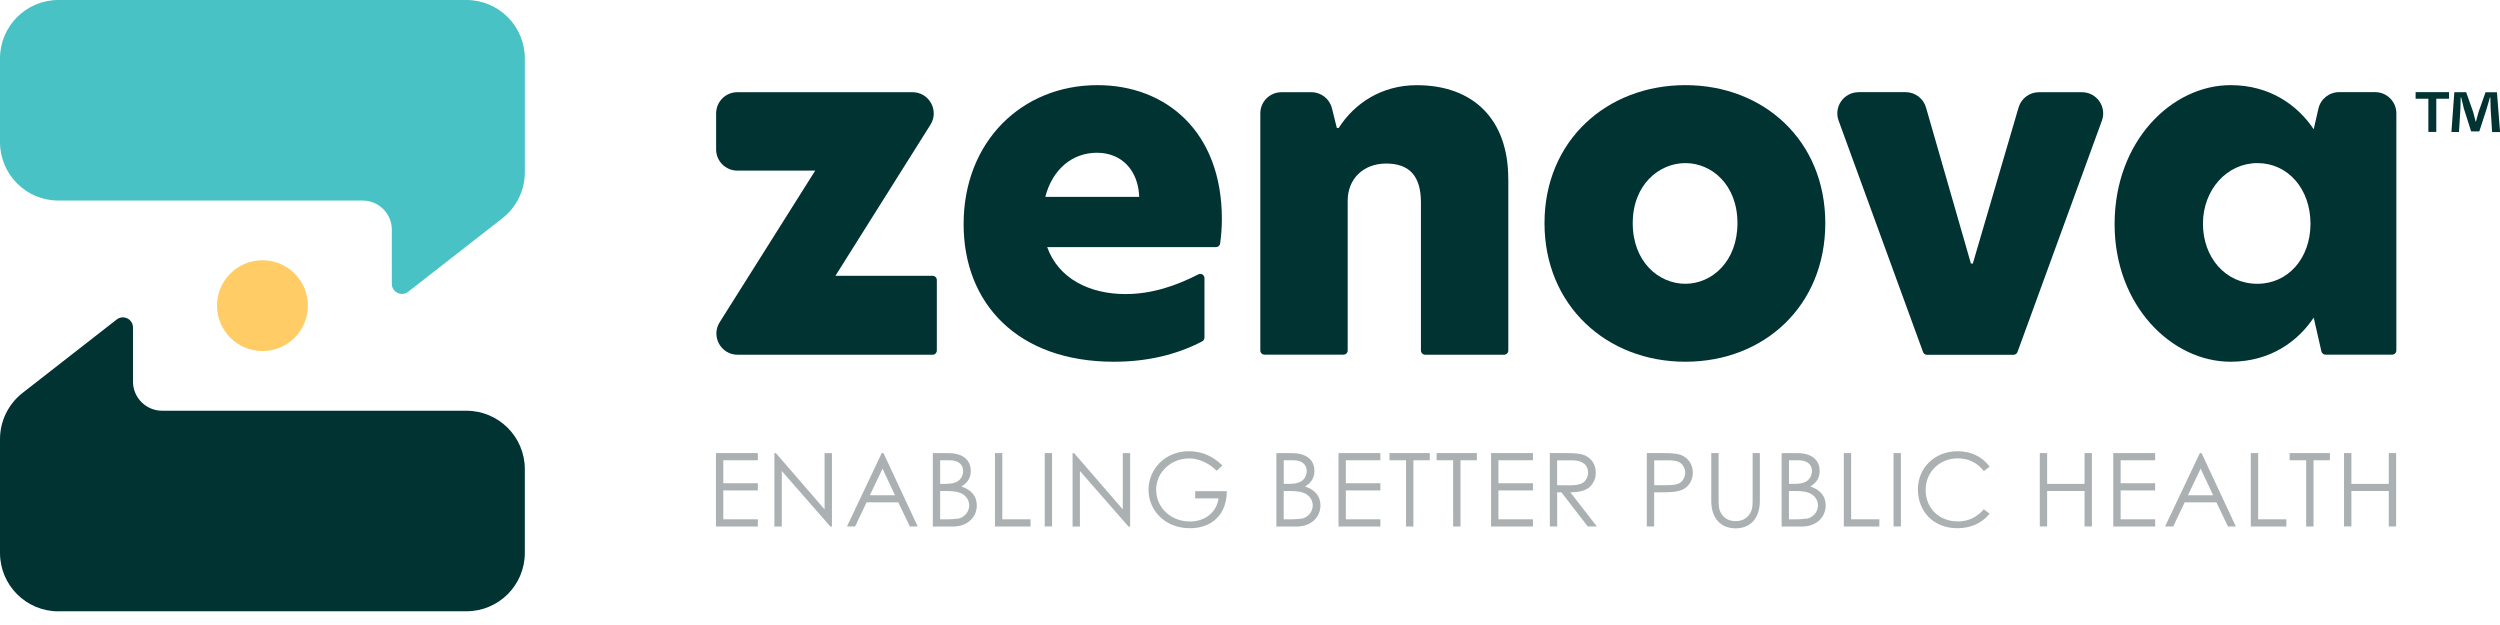 <svg width="160" height="40" viewBox="0 0 160 40" fill="none" xmlns="http://www.w3.org/2000/svg">
<path d="M29.85 0H3.739C1.673 0 0 1.673 0 3.739V9.096C0 11.162 1.673 12.835 3.739 12.835H23.21C24.243 12.835 25.078 13.673 25.078 14.703V18.162C25.078 18.703 25.699 19.004 26.122 18.673L32.151 13.971C33.06 13.261 33.589 12.177 33.589 11.022V3.739C33.589 1.673 31.916 0 29.85 0Z" fill="#48C2C5"/>
<path d="M3.739 39.122H29.85C31.916 39.122 33.589 37.449 33.589 35.383V30.026C33.589 27.96 31.916 26.287 29.85 26.287H10.379C9.346 26.287 8.511 25.449 8.511 24.42V20.96C8.511 20.42 7.89 20.118 7.467 20.449L1.438 25.151C0.529 25.864 0 26.953 0 28.104V35.387C0 37.453 1.673 39.126 3.739 39.126V39.122Z" fill="#013333"/>
<path d="M16.798 16.655H16.795C15.191 16.655 13.89 17.955 13.89 19.559V19.563C13.89 21.167 15.191 22.467 16.795 22.467H16.798C18.402 22.467 19.703 21.167 19.703 19.563V19.559C19.703 17.955 18.402 16.655 16.798 16.655Z" fill="#FFCC66"/>
<path d="M53.465 17.651H59.685C59.836 17.651 59.957 17.773 59.957 17.923V22.431C59.957 22.581 59.836 22.703 59.685 22.703H47.207C46.137 22.703 45.49 21.526 46.06 20.622L52.174 10.919H47.189C46.439 10.919 45.832 10.313 45.832 9.563V7.258C45.832 6.508 46.439 5.901 47.189 5.901H58.402C59.468 5.901 60.119 7.077 59.549 7.982L53.465 17.655V17.651Z" fill="#013333"/>
<path d="M61.671 14.346C61.671 9.055 65.399 5.449 70.237 5.449C74.627 5.449 78.2 8.423 78.2 14.015C78.2 14.585 78.156 15.107 78.087 15.588C78.068 15.721 77.95 15.816 77.818 15.816H67.02C67.741 17.831 69.726 18.82 72.038 18.82C73.715 18.82 75.267 18.291 76.693 17.559C76.873 17.467 77.086 17.596 77.086 17.802V21.603C77.086 21.703 77.031 21.798 76.943 21.846C75.267 22.725 73.362 23.151 71.288 23.151C65.127 23.151 61.671 19.423 61.671 14.346ZM72.91 12.6C72.851 10.916 71.8 9.776 70.204 9.776C68.608 9.776 67.347 10.857 66.899 12.6H72.91Z" fill="#013333"/>
<path d="M96.532 11.43V22.431C96.532 22.581 96.41 22.703 96.26 22.703H91.212C91.061 22.703 90.94 22.581 90.94 22.431V12.963C90.94 11.25 90.19 10.467 88.716 10.467C87.241 10.467 86.252 11.46 86.252 12.842V22.427C86.252 22.578 86.131 22.699 85.98 22.699H80.932C80.781 22.699 80.66 22.578 80.66 22.427V7.257C80.66 6.507 81.267 5.901 82.017 5.901H83.929C84.55 5.901 85.094 6.324 85.245 6.93L85.557 8.188H85.679C86.671 6.625 88.414 5.452 90.668 5.452C94.333 5.452 96.528 7.677 96.528 11.434L96.532 11.43Z" fill="#013333"/>
<path d="M98.848 14.283C98.848 8.993 102.844 5.449 107.863 5.449C112.881 5.449 116.819 8.996 116.819 14.283C116.819 19.57 112.911 23.151 107.863 23.151C102.815 23.151 98.848 19.544 98.848 14.283ZM107.863 18.162C109.547 18.162 111.197 16.75 111.197 14.283C111.197 11.816 109.543 10.438 107.863 10.438C106.183 10.438 104.495 11.82 104.495 14.283C104.495 16.747 106.15 18.162 107.863 18.162Z" fill="#013333"/>
<path d="M118.94 5.897H121.959C122.565 5.897 123.095 6.298 123.264 6.879L126.139 16.868H126.26L129.19 6.875C129.36 6.298 129.889 5.901 130.492 5.901H133.246C134.187 5.901 134.845 6.838 134.521 7.724L129.121 22.526C129.08 22.633 128.981 22.706 128.867 22.706H123.326C123.212 22.706 123.109 22.636 123.073 22.526L117.672 7.724C117.348 6.838 118.003 5.901 118.948 5.901L118.94 5.897Z" fill="#013333"/>
<path d="M135.334 14.346C135.334 9.026 139 5.449 142.757 5.449C145.283 5.449 147.055 6.743 148.077 8.272L148.378 6.952C148.518 6.335 149.07 5.897 149.702 5.897H152.011C152.761 5.897 153.367 6.504 153.367 7.254V22.427C153.367 22.578 153.246 22.699 153.095 22.699H148.834C148.709 22.699 148.599 22.611 148.57 22.489L148.077 20.328C147.055 21.861 145.283 23.151 142.757 23.151C139 23.151 135.334 19.574 135.334 14.346ZM144.474 18.162C146.426 18.162 147.871 16.541 147.871 14.316C147.871 12.092 146.43 10.438 144.474 10.438C142.518 10.438 140.989 12.151 140.989 14.316C140.989 16.482 142.43 18.162 144.474 18.162Z" fill="#013333"/>
<path d="M156.739 5.897V6.32H155.923V8.445H155.415V6.32H154.599V5.897H156.735H156.739ZM159.493 8.449L159.401 6.949C159.39 6.75 159.39 6.508 159.382 6.235H159.353C159.287 6.46 159.213 6.761 159.136 6.993L158.676 8.408H158.151L157.691 6.956C157.643 6.758 157.57 6.46 157.515 6.235H157.485C157.485 6.471 157.474 6.713 157.467 6.949L157.375 8.449H156.89L157.077 5.901H157.834L158.276 7.147C158.331 7.346 158.379 7.53 158.445 7.794H158.456C158.522 7.559 158.577 7.346 158.632 7.158L159.073 5.905H159.805L160.004 8.452H159.496L159.493 8.449Z" fill="#013333"/>
<path d="M45.821 28.997H48.501V29.457H46.291V30.927H48.501V31.387H46.291V33.236H48.501V33.696H45.821V29.001V28.997Z" fill="#ABB0B2"/>
<path d="M49.56 33.696V29.001H49.659L52.773 32.6V29.001H53.244V33.696H53.141L50.034 30.144V33.696H49.563H49.56Z" fill="#ABB0B2"/>
<path d="M56.542 28.997L58.733 33.692H58.229L57.49 32.148H55.461L54.729 33.692H54.207L56.431 28.997H56.542ZM56.483 29.993L55.67 31.696H57.281L56.483 29.993Z" fill="#ABB0B2"/>
<path d="M59.7 33.696V29.001H60.692C61.681 29.001 62.13 29.486 62.13 30.144C62.13 30.556 61.935 30.909 61.527 31.133C62.181 31.354 62.516 31.762 62.516 32.35C62.516 33.049 61.972 33.699 60.986 33.699H59.7V33.696ZM60.17 30.968H60.483C60.836 30.968 61.111 30.924 61.306 30.791C61.516 30.655 61.641 30.405 61.641 30.144C61.641 29.725 61.328 29.457 60.784 29.457H60.17V30.968ZM60.17 33.236H60.74C60.942 33.236 61.145 33.203 61.303 33.192C61.615 33.166 62.031 32.824 62.031 32.354C62.031 32.045 61.861 31.758 61.571 31.6C61.295 31.449 60.931 31.424 60.49 31.424H60.17V33.236Z" fill="#ABB0B2"/>
<path d="M63.678 28.997H64.148V33.236H65.954V33.696H63.678V29.001V28.997Z" fill="#ABB0B2"/>
<path d="M66.862 28.997H67.332V33.692H66.862V28.997Z" fill="#ABB0B2"/>
<path d="M68.645 33.696V29.001H68.744L71.858 32.6V29.001H72.329V33.696H72.222L69.115 30.144V33.696H68.645Z" fill="#ABB0B2"/>
<path d="M78.516 31.438C78.509 32.931 77.561 33.806 76.156 33.806C74.528 33.806 73.505 32.641 73.505 31.346C73.505 30.052 74.538 28.879 76.083 28.879C76.947 28.879 77.608 29.192 78.233 29.788L77.873 30.129C77.344 29.611 76.7 29.339 76.094 29.339C74.969 29.339 73.994 30.203 73.994 31.335C73.994 32.468 74.903 33.376 76.167 33.376C77.057 33.376 77.855 32.846 77.987 31.898H76.491V31.438H78.52H78.516Z" fill="#ABB0B2"/>
<path d="M81.689 33.696V29.001H82.686C83.674 29.001 84.123 29.486 84.123 30.144C84.123 30.556 83.928 30.909 83.52 31.133C84.175 31.354 84.509 31.762 84.509 32.35C84.509 33.049 83.965 33.699 82.98 33.699H81.689V33.696ZM82.16 30.968H82.472C82.825 30.968 83.101 30.924 83.296 30.791C83.505 30.655 83.63 30.405 83.63 30.144C83.63 29.725 83.318 29.457 82.774 29.457H82.16V30.968ZM82.16 33.236H82.73C82.932 33.236 83.134 33.203 83.292 33.192C83.605 33.166 84.016 32.824 84.016 32.354C84.016 32.045 83.847 31.758 83.557 31.6C83.281 31.449 82.917 31.424 82.476 31.424H82.156V33.236H82.16Z" fill="#ABB0B2"/>
<path d="M85.664 28.997H88.344V29.457H86.134V30.927H88.344V31.387H86.134V33.236H88.344V33.696H85.664V29.001V28.997Z" fill="#ABB0B2"/>
<path d="M88.928 29.457V28.997H91.506V29.457H90.458V33.696H89.987V29.457H88.928Z" fill="#ABB0B2"/>
<path d="M91.943 29.457V28.997H94.52V29.457H93.473V33.696H93.002V29.457H91.943Z" fill="#ABB0B2"/>
<path d="M95.428 28.997H98.109V29.457H95.899V30.927H98.109V31.387H95.899V33.236H98.109V33.696H95.428V29.001V28.997Z" fill="#ABB0B2"/>
<path d="M99.186 28.997H100.267C100.756 28.997 101.131 29.03 101.359 29.115C101.844 29.299 102.131 29.718 102.131 30.247C102.131 30.482 102.098 30.618 101.995 30.828C101.752 31.317 101.282 31.508 100.502 31.508L102.197 33.692H101.616L99.929 31.508H99.66V33.692H99.19V28.997H99.186ZM99.657 29.457V31.052C99.918 31.052 100.186 31.06 100.436 31.06C100.84 31.06 101.157 31.019 101.359 30.857C101.528 30.721 101.638 30.49 101.638 30.251C101.638 29.791 101.326 29.46 100.616 29.46H99.653L99.657 29.457Z" fill="#ABB0B2"/>
<path d="M105.399 28.997H106.484C106.973 28.997 107.341 29.03 107.569 29.115C108.047 29.299 108.341 29.718 108.341 30.247C108.341 30.692 108.131 31.063 107.797 31.273C107.462 31.482 106.98 31.508 106.33 31.508H105.866V33.692H105.396V28.997H105.399ZM105.87 29.457V31.052C106.138 31.06 106.407 31.052 106.649 31.052C107.054 31.052 107.37 31.026 107.58 30.857C107.741 30.725 107.855 30.486 107.855 30.251C107.855 30.015 107.738 29.773 107.561 29.637C107.352 29.479 107.072 29.46 106.705 29.46H105.874L105.87 29.457Z" fill="#ABB0B2"/>
<path d="M112.161 28.997H112.631V32.052C112.631 33.159 112.036 33.813 111.076 33.813C110.116 33.813 109.521 33.159 109.521 32.052V28.997H109.991V31.979C109.991 32.346 109.991 32.674 110.241 32.979C110.444 33.233 110.727 33.35 111.08 33.35C111.433 33.35 111.716 33.233 111.918 32.979C112.168 32.67 112.168 32.343 112.168 31.979V28.997H112.161Z" fill="#ABB0B2"/>
<path d="M114.025 33.696V29.001H115.021C116.01 29.001 116.459 29.486 116.459 30.144C116.459 30.556 116.264 30.909 115.856 31.133C116.51 31.354 116.845 31.762 116.845 32.35C116.845 33.049 116.3 33.699 115.315 33.699H114.025V33.696ZM114.495 30.968H114.808C115.161 30.968 115.436 30.924 115.631 30.791C115.841 30.655 115.966 30.405 115.966 30.144C115.966 29.725 115.653 29.457 115.109 29.457H114.495V30.968ZM114.495 33.236H115.065C115.267 33.236 115.47 33.203 115.628 33.192C115.94 33.166 116.352 32.824 116.352 32.354C116.352 32.045 116.183 31.758 115.892 31.6C115.617 31.449 115.253 31.424 114.811 31.424H114.492V33.236H114.495Z" fill="#ABB0B2"/>
<path d="M118.003 28.997H118.473V33.236H120.278V33.696H118.003V29.001V28.997Z" fill="#ABB0B2"/>
<path d="M121.187 28.997H121.657V33.692H121.187V28.997Z" fill="#ABB0B2"/>
<path d="M126.962 30.148C126.551 29.604 125.962 29.335 125.29 29.335C124.179 29.335 123.242 30.159 123.242 31.357C123.242 32.556 124.131 33.372 125.315 33.372C125.97 33.372 126.525 33.104 126.962 32.593L127.334 32.876C126.848 33.482 126.135 33.806 125.279 33.806C123.709 33.806 122.745 32.699 122.745 31.321C122.745 29.942 123.819 28.879 125.279 28.879C126.143 28.879 126.867 29.221 127.334 29.868L126.962 30.151V30.148Z" fill="#ABB0B2"/>
<path d="M130.547 28.997H131.018V30.968H133.411V28.997H133.882V33.692H133.411V31.424H131.018V33.692H130.547V28.997Z" fill="#ABB0B2"/>
<path d="M135.249 28.997H137.929V29.457H135.72V30.927H137.929V31.387H135.72V33.236H137.929V33.696H135.249V29.001V28.997Z" fill="#ABB0B2"/>
<path d="M140.9 28.997L143.092 33.692H142.588L141.849 32.148H139.819L139.088 33.692H138.566L140.79 28.997H140.9ZM140.841 29.993L140.029 31.696H141.639L140.841 29.993Z" fill="#ABB0B2"/>
<path d="M144.051 28.997H144.522V33.236H146.327V33.696H144.051V29.001V28.997Z" fill="#ABB0B2"/>
<path d="M146.536 29.457V28.997H149.114V29.457H148.066V33.696H147.595V29.457H146.536Z" fill="#ABB0B2"/>
<path d="M150.018 28.997H150.489V30.968H152.882V28.997H153.353V33.692H152.882V31.424H150.489V33.692H150.018V28.997Z" fill="#ABB0B2"/>
</svg>
